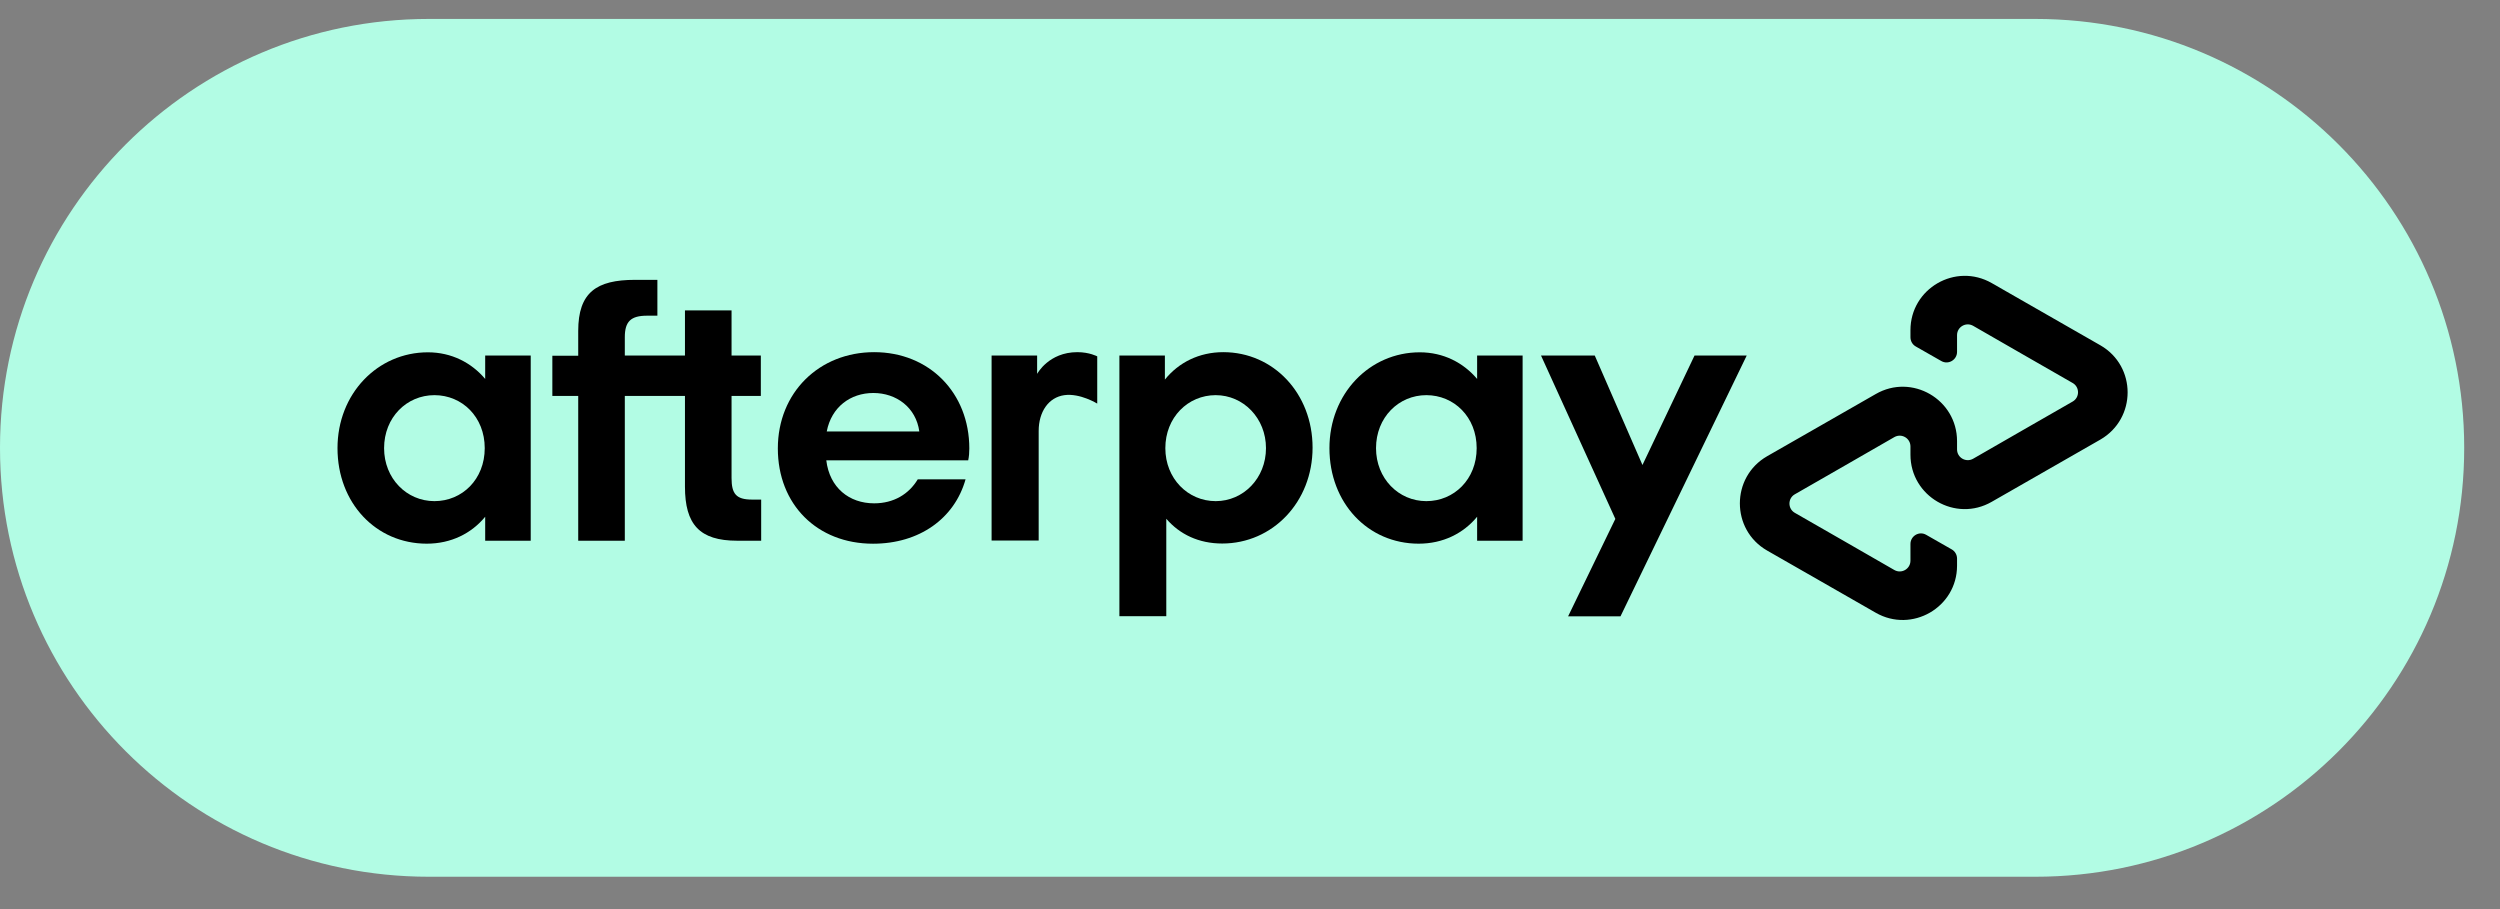 <svg class="{{ icon_class_name }}" viewBox="0 0 66 24" fill="none" xmlns="http://www.w3.org/2000/svg">
    <rect x="0" y="0" width="66" height="24" fill="#808080" stroke="none"/>
    <g clip-path="url(#clip0_781_403)">
        <path
            d="M53.735 23.146H11.32C5.068 23.146 0 18.077 0 11.823C0 5.569 5.068 0.5 11.32 0.5H53.735C59.987 0.5 65.055 5.569 65.055 11.823C65.059 18.073 59.987 23.146 53.735 23.146Z"
            fill="#B2FCE4" />
        <path
            d="M55.45 9.116L54.027 8.301L52.583 7.474C51.629 6.927 50.436 7.614 50.436 8.717V8.902C50.436 9.005 50.489 9.099 50.58 9.149L51.25 9.531C51.435 9.638 51.666 9.502 51.666 9.289V8.848C51.666 8.63 51.9 8.494 52.09 8.601L53.406 9.358L54.718 10.111C54.907 10.218 54.907 10.494 54.718 10.601L53.406 11.354L52.09 12.111C51.9 12.218 51.666 12.082 51.666 11.864V11.646C51.666 10.543 50.473 9.852 49.519 10.403L48.075 11.23L46.651 12.045C45.693 12.597 45.693 13.983 46.651 14.534L48.075 15.349L49.519 16.176C50.473 16.723 51.666 16.036 51.666 14.934V14.748C51.666 14.646 51.612 14.551 51.522 14.502L50.851 14.119C50.666 14.012 50.436 14.148 50.436 14.362V14.802C50.436 15.02 50.201 15.156 50.012 15.049L48.696 14.292L47.384 13.539C47.194 13.432 47.194 13.156 47.384 13.049L48.696 12.296L50.012 11.539C50.201 11.432 50.436 11.568 50.436 11.786V12.004C50.436 13.107 51.629 13.798 52.583 13.247L54.027 12.42L55.45 11.605C56.409 11.05 56.409 9.667 55.45 9.116Z"
            fill="black" />
        <path
            d="M46.113 9.387L42.781 16.271H41.398L42.645 13.699L40.683 9.387H42.102L43.361 12.276L44.735 9.387H46.113Z"
            fill="black" />
        <path
            d="M12.797 11.831C12.797 11.008 12.201 10.432 11.469 10.432C10.736 10.432 10.14 11.021 10.14 11.831C10.14 12.633 10.736 13.23 11.469 13.23C12.201 13.23 12.797 12.654 12.797 11.831ZM12.809 14.275V13.642C12.447 14.082 11.909 14.353 11.267 14.353C9.926 14.353 8.91 13.28 8.91 11.831C8.91 10.395 9.967 9.301 11.296 9.301C11.921 9.301 12.447 9.576 12.809 10.004V9.387H14.011V14.275H12.809Z"
            fill="black" />
        <path
            d="M19.852 13.189C19.432 13.189 19.313 13.033 19.313 12.621V10.453H20.086V9.387H19.313V8.194H18.083V9.387H16.495V8.902C16.495 8.49 16.651 8.334 17.083 8.334H17.355V7.388H16.763C15.746 7.388 15.265 7.721 15.265 8.737V9.391H14.582V10.453H15.265V14.275H16.495V10.453H18.083V12.848C18.083 13.843 18.466 14.275 19.461 14.275H20.095V13.189H19.852Z"
            fill="black" />
        <path
            d="M24.27 11.391C24.183 10.757 23.665 10.375 23.056 10.375C22.452 10.375 21.95 10.745 21.826 11.391H24.27ZM21.814 12.152C21.9 12.876 22.419 13.288 23.077 13.288C23.595 13.288 23.994 13.045 24.229 12.654H25.491C25.199 13.691 24.27 14.354 23.048 14.354C21.571 14.354 20.535 13.317 20.535 11.839C20.535 10.362 21.629 9.297 23.077 9.297C24.533 9.297 25.59 10.371 25.59 11.839C25.59 11.947 25.582 12.053 25.561 12.152H21.814Z"
            fill="black" />
        <path
            d="M33.422 11.831C33.422 11.041 32.826 10.432 32.094 10.432C31.361 10.432 30.765 11.021 30.765 11.831C30.765 12.634 31.361 13.23 32.094 13.23C32.826 13.23 33.422 12.625 33.422 11.831ZM29.552 16.271V9.387H30.753V10.021C31.115 9.572 31.654 9.297 32.295 9.297C33.616 9.297 34.652 10.383 34.652 11.819C34.652 13.255 33.595 14.349 32.266 14.349C31.649 14.349 31.143 14.107 30.79 13.695V16.267H29.552V16.271Z"
            fill="black" />
        <path
            d="M38.984 11.831C38.984 11.008 38.387 10.432 37.655 10.432C36.923 10.432 36.327 11.021 36.327 11.831C36.327 12.633 36.923 13.23 37.655 13.23C38.387 13.23 38.984 12.654 38.984 11.831ZM38.996 14.275V13.642C38.634 14.082 38.095 14.353 37.454 14.353C36.113 14.353 35.097 13.28 35.097 11.831C35.097 10.395 36.154 9.301 37.482 9.301C38.108 9.301 38.634 9.576 38.996 10.004V9.387H40.197V14.275H38.996Z"
            fill="black" />
        <path
            d="M27.384 9.865C27.384 9.865 27.688 9.297 28.441 9.297C28.762 9.297 28.967 9.408 28.967 9.408V10.655C28.967 10.655 28.515 10.375 28.099 10.432C27.684 10.49 27.421 10.868 27.421 11.379V14.271H26.178V9.387H27.38V9.865H27.384Z"
            fill="black" />
    </g>
    <defs>
        <clipPath id="clip0_781_403">
            <rect width="65.406" height="23" fill="white" transform="translate(0 0.5)" />
        </clipPath>
    </defs>
</svg>